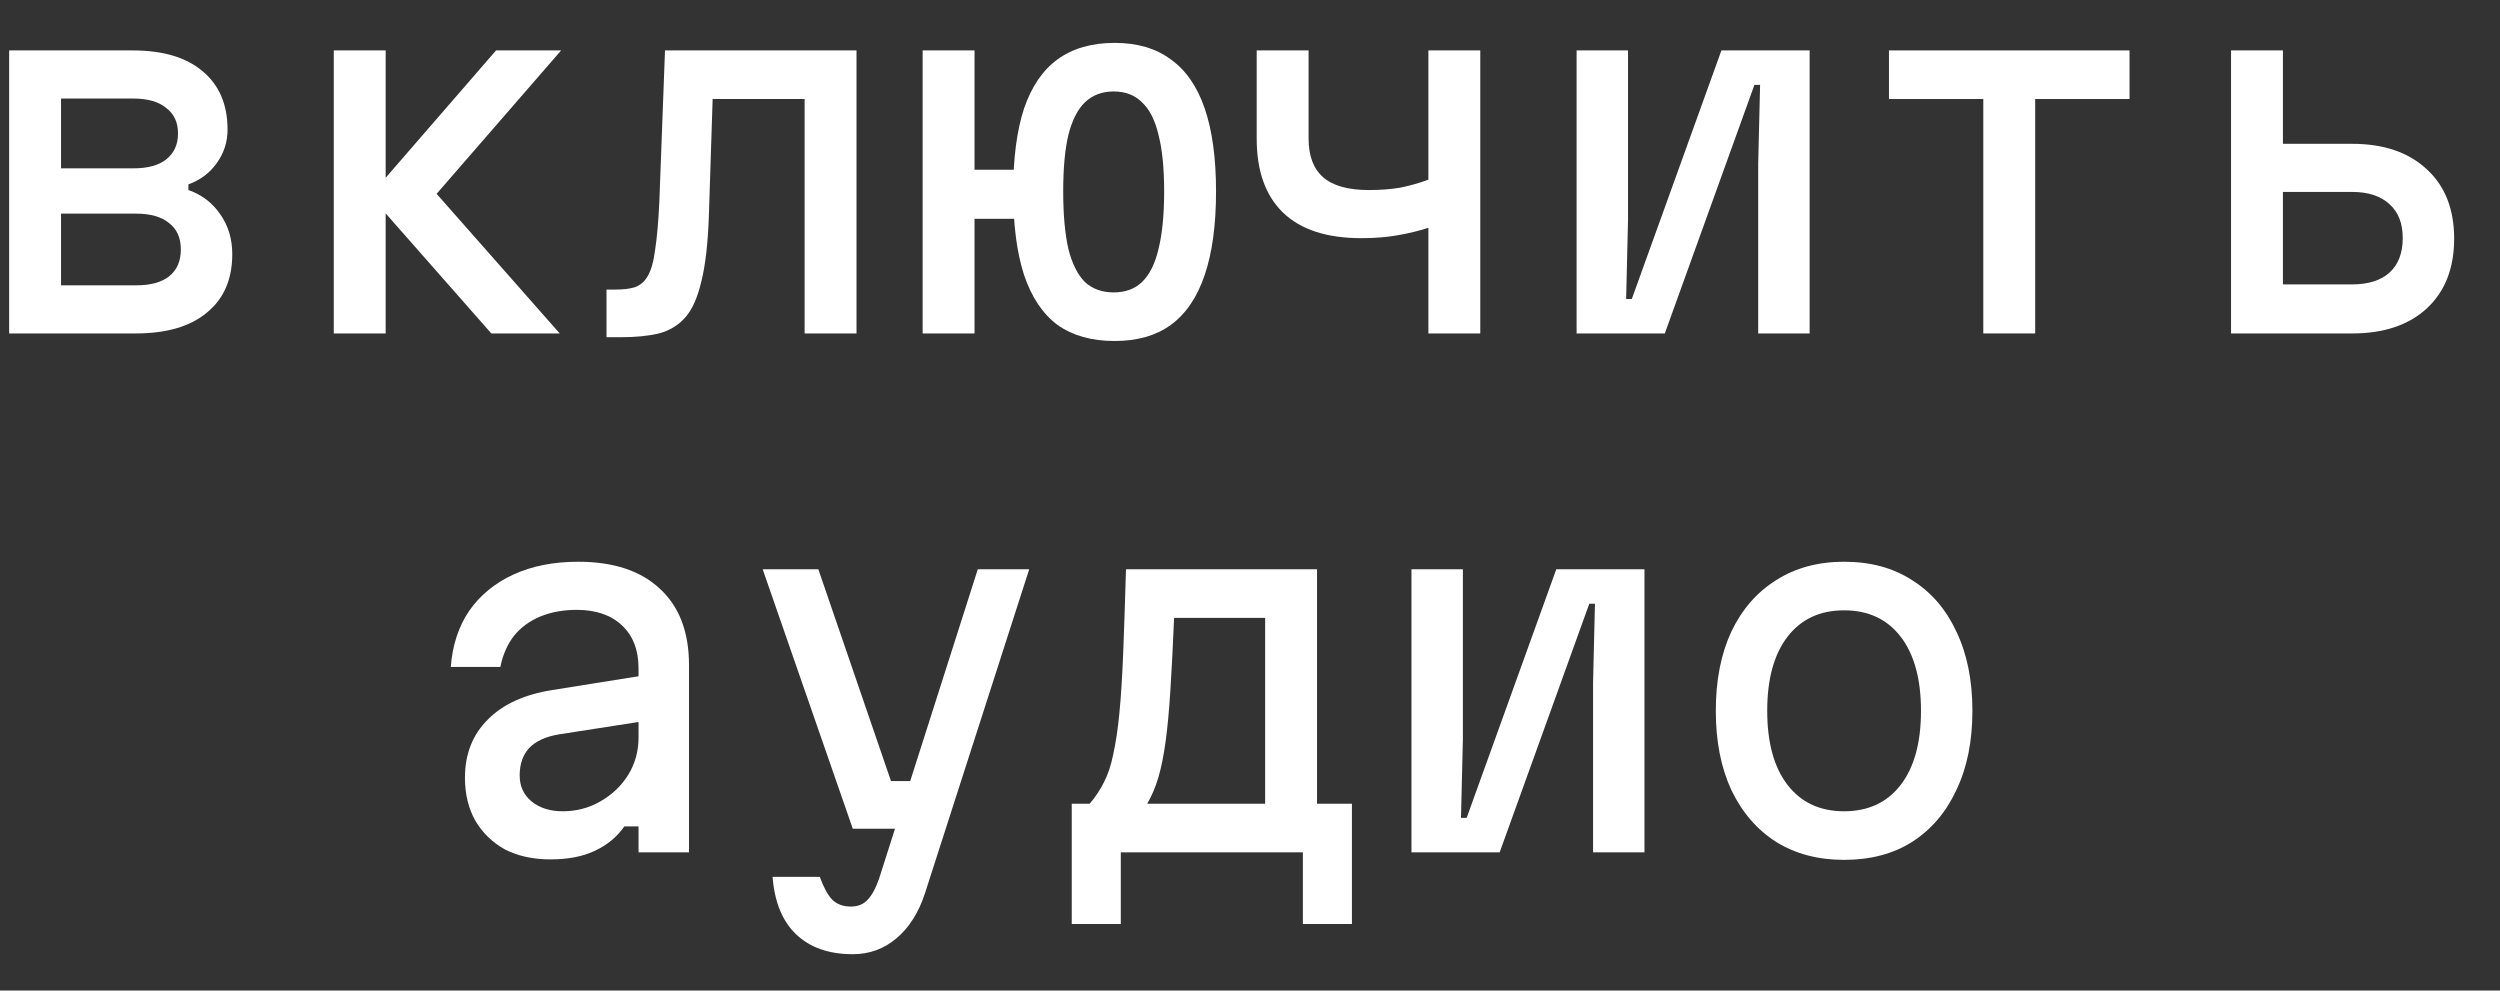 <?xml version="1.0" encoding="UTF-8"?> <svg xmlns="http://www.w3.org/2000/svg" width="53" height="21" viewBox="0 0 53 21" fill="none"><rect x="0" y="0" width="53" height="21" fill="#333333" stroke="none"/><path d="M0.194 7.069V1.069H2.814C3.454 1.069 3.948 1.216 4.294 1.509C4.648 1.803 4.824 2.216 4.824 2.749C4.824 3.009 4.748 3.246 4.594 3.459C4.448 3.666 4.248 3.816 3.994 3.909V4.029C4.281 4.129 4.508 4.303 4.674 4.549C4.841 4.789 4.924 5.069 4.924 5.389C4.924 5.923 4.744 6.336 4.384 6.629C4.031 6.923 3.528 7.069 2.874 7.069H0.194ZM1.294 6.049H2.884C3.191 6.049 3.424 5.986 3.584 5.859C3.751 5.726 3.834 5.536 3.834 5.289C3.834 5.043 3.751 4.856 3.584 4.729C3.424 4.596 3.191 4.529 2.884 4.529H1.294V6.049ZM1.294 3.569H2.824C3.131 3.569 3.364 3.506 3.524 3.379C3.691 3.246 3.774 3.063 3.774 2.829C3.774 2.596 3.691 2.416 3.524 2.289C3.364 2.156 3.131 2.089 2.824 2.089H1.294V3.569Z" fill="white"></path><path d="M10.416 7.069L7.846 4.149L10.516 1.069H11.896L9.256 4.109L11.866 7.069H10.416ZM7.076 7.069V1.069H8.176V7.069H7.076Z" fill="white"></path><path d="M12.858 7.149V6.139H13.038C13.212 6.139 13.352 6.123 13.458 6.089C13.572 6.049 13.662 5.973 13.728 5.859C13.802 5.739 13.855 5.553 13.888 5.299C13.928 5.046 13.958 4.706 13.978 4.279L14.098 1.069H18.158V7.069H17.058V2.099H15.108L15.028 4.579C15.008 5.159 14.955 5.623 14.868 5.969C14.788 6.309 14.675 6.563 14.528 6.729C14.382 6.896 14.195 7.009 13.968 7.069C13.742 7.123 13.472 7.149 13.158 7.149H12.858Z" fill="white"></path><path d="M23.63 7.229C23.144 7.229 22.74 7.116 22.42 6.889C22.107 6.656 21.87 6.303 21.71 5.829C21.557 5.356 21.48 4.766 21.48 4.059C21.48 3.353 21.557 2.766 21.71 2.299C21.87 1.833 22.107 1.486 22.42 1.259C22.74 1.026 23.144 0.909 23.63 0.909C24.11 0.909 24.507 1.026 24.82 1.259C25.14 1.486 25.38 1.833 25.54 2.299C25.7 2.766 25.78 3.353 25.78 4.059C25.78 4.766 25.7 5.356 25.54 5.829C25.38 6.303 25.14 6.656 24.82 6.889C24.507 7.116 24.11 7.229 23.63 7.229ZM19.56 7.069V1.069H20.66V3.599H21.66V4.639H20.66V7.069H19.56ZM23.61 6.199C23.857 6.199 24.057 6.126 24.21 5.979C24.37 5.826 24.487 5.593 24.56 5.279C24.64 4.959 24.68 4.553 24.68 4.059C24.68 3.566 24.64 3.166 24.56 2.859C24.487 2.546 24.37 2.316 24.21 2.169C24.057 2.016 23.857 1.939 23.61 1.939C23.364 1.939 23.16 2.016 23 2.169C22.847 2.316 22.73 2.546 22.65 2.859C22.577 3.166 22.54 3.566 22.54 4.059C22.54 4.553 22.577 4.959 22.65 5.279C22.73 5.593 22.847 5.826 23 5.979C23.16 6.126 23.364 6.199 23.61 6.199Z" fill="white"></path><path d="M30.282 7.069V4.829C30.076 4.896 29.856 4.949 29.622 4.989C29.396 5.029 29.142 5.049 28.862 5.049C28.129 5.049 27.576 4.869 27.202 4.509C26.829 4.149 26.642 3.626 26.642 2.939V1.069H27.742V2.939C27.742 3.306 27.846 3.579 28.052 3.759C28.259 3.939 28.582 4.029 29.022 4.029C29.262 4.029 29.482 4.013 29.682 3.979C29.882 3.939 30.082 3.883 30.282 3.809V1.069H31.382V7.069H30.282Z" fill="white"></path><path d="M33.424 7.069V1.069H34.514V4.669L34.474 6.339H34.594L36.494 1.069H38.364V7.069H37.274V3.469L37.314 1.799H37.194L35.294 7.069H33.424Z" fill="white"></path><path d="M42.046 7.069V2.099H40.046V1.069H45.146V2.099H43.146V7.069H42.046Z" fill="white"></path><path d="M47.298 7.069V1.069H48.398V3.049H49.868C50.535 3.049 51.062 3.229 51.448 3.589C51.835 3.943 52.028 4.433 52.028 5.059C52.028 5.686 51.835 6.179 51.448 6.539C51.062 6.893 50.535 7.069 49.868 7.069H47.298ZM48.398 6.029H49.868C50.208 6.029 50.471 5.946 50.658 5.779C50.845 5.606 50.938 5.363 50.938 5.049C50.938 4.736 50.845 4.496 50.658 4.329C50.471 4.156 50.208 4.069 49.868 4.069H48.398V6.029Z" fill="white"></path><path d="M13.647 14.319V15.289L11.847 15.569C11.567 15.616 11.357 15.713 11.217 15.859C11.084 16.006 11.017 16.199 11.017 16.439C11.017 16.666 11.101 16.849 11.267 16.989C11.441 17.129 11.661 17.199 11.927 17.199C12.221 17.199 12.487 17.129 12.727 16.989C12.974 16.849 13.171 16.663 13.317 16.429C13.464 16.189 13.537 15.926 13.537 15.639V14.169C13.537 13.783 13.421 13.479 13.187 13.259C12.954 13.039 12.634 12.929 12.227 12.929C11.941 12.929 11.684 12.976 11.457 13.069C11.231 13.162 11.044 13.299 10.897 13.479C10.757 13.659 10.661 13.879 10.607 14.139H9.557C9.591 13.679 9.721 13.283 9.947 12.949C10.181 12.616 10.494 12.359 10.887 12.179C11.281 11.999 11.737 11.909 12.257 11.909C13.004 11.909 13.581 12.099 13.987 12.479C14.401 12.859 14.607 13.399 14.607 14.099V18.069H13.537V17.519H13.237C13.077 17.746 12.867 17.919 12.607 18.039C12.354 18.159 12.041 18.219 11.667 18.219C11.301 18.219 10.981 18.149 10.707 18.009C10.441 17.863 10.231 17.659 10.077 17.399C9.931 17.139 9.857 16.836 9.857 16.489C9.857 15.989 10.017 15.579 10.337 15.259C10.657 14.932 11.114 14.723 11.707 14.629L13.647 14.319Z" fill="white"></path><path d="M16.169 12.069H17.349L18.889 16.559H19.589L19.279 17.569H18.079L16.169 12.069ZM21.819 12.069L19.609 18.939C19.476 19.346 19.276 19.663 19.009 19.889C18.743 20.116 18.433 20.229 18.079 20.229C17.573 20.229 17.173 20.089 16.879 19.809C16.586 19.529 16.419 19.122 16.379 18.589H17.379C17.459 18.809 17.546 18.969 17.639 19.069C17.739 19.169 17.873 19.219 18.039 19.219C18.186 19.219 18.303 19.172 18.389 19.079C18.483 18.986 18.566 18.832 18.639 18.619L20.729 12.069H21.819Z" fill="white"></path><path d="M22.721 19.589V17.039H23.101C23.221 16.899 23.321 16.749 23.401 16.589C23.488 16.422 23.555 16.223 23.601 15.989C23.655 15.749 23.698 15.459 23.731 15.119C23.765 14.773 23.791 14.352 23.811 13.859C23.831 13.359 23.851 12.762 23.871 12.069H27.921V17.039H28.661V19.589H27.621V18.069H23.761V19.589H22.721ZM24.321 17.039H26.821V13.099H24.891C24.865 13.713 24.838 14.229 24.811 14.649C24.785 15.069 24.751 15.426 24.711 15.719C24.671 16.012 24.621 16.262 24.561 16.469C24.501 16.676 24.421 16.866 24.321 17.039Z" fill="white"></path><path d="M29.923 18.069V12.069H31.013V15.669L30.973 17.339H31.093L32.993 12.069H34.863V18.069H33.773V14.469L33.813 12.799H33.693L31.793 18.069H29.923Z" fill="white"></path><path d="M39.095 18.229C38.542 18.229 38.062 18.102 37.655 17.849C37.248 17.589 36.932 17.223 36.705 16.749C36.485 16.276 36.375 15.716 36.375 15.069C36.375 14.422 36.485 13.863 36.705 13.389C36.932 12.916 37.248 12.553 37.655 12.299C38.062 12.039 38.542 11.909 39.095 11.909C39.655 11.909 40.135 12.039 40.535 12.299C40.942 12.553 41.255 12.916 41.475 13.389C41.702 13.863 41.815 14.422 41.815 15.069C41.815 15.716 41.702 16.276 41.475 16.749C41.255 17.223 40.942 17.589 40.535 17.849C40.135 18.102 39.655 18.229 39.095 18.229ZM39.095 17.199C39.608 17.199 40.008 17.012 40.295 16.639C40.582 16.266 40.725 15.742 40.725 15.069C40.725 14.396 40.582 13.873 40.295 13.499C40.008 13.126 39.608 12.939 39.095 12.939C38.582 12.939 38.182 13.126 37.895 13.499C37.608 13.873 37.465 14.396 37.465 15.069C37.465 15.742 37.608 16.266 37.895 16.639C38.182 17.012 38.582 17.199 39.095 17.199Z" fill="white"></path></svg> 